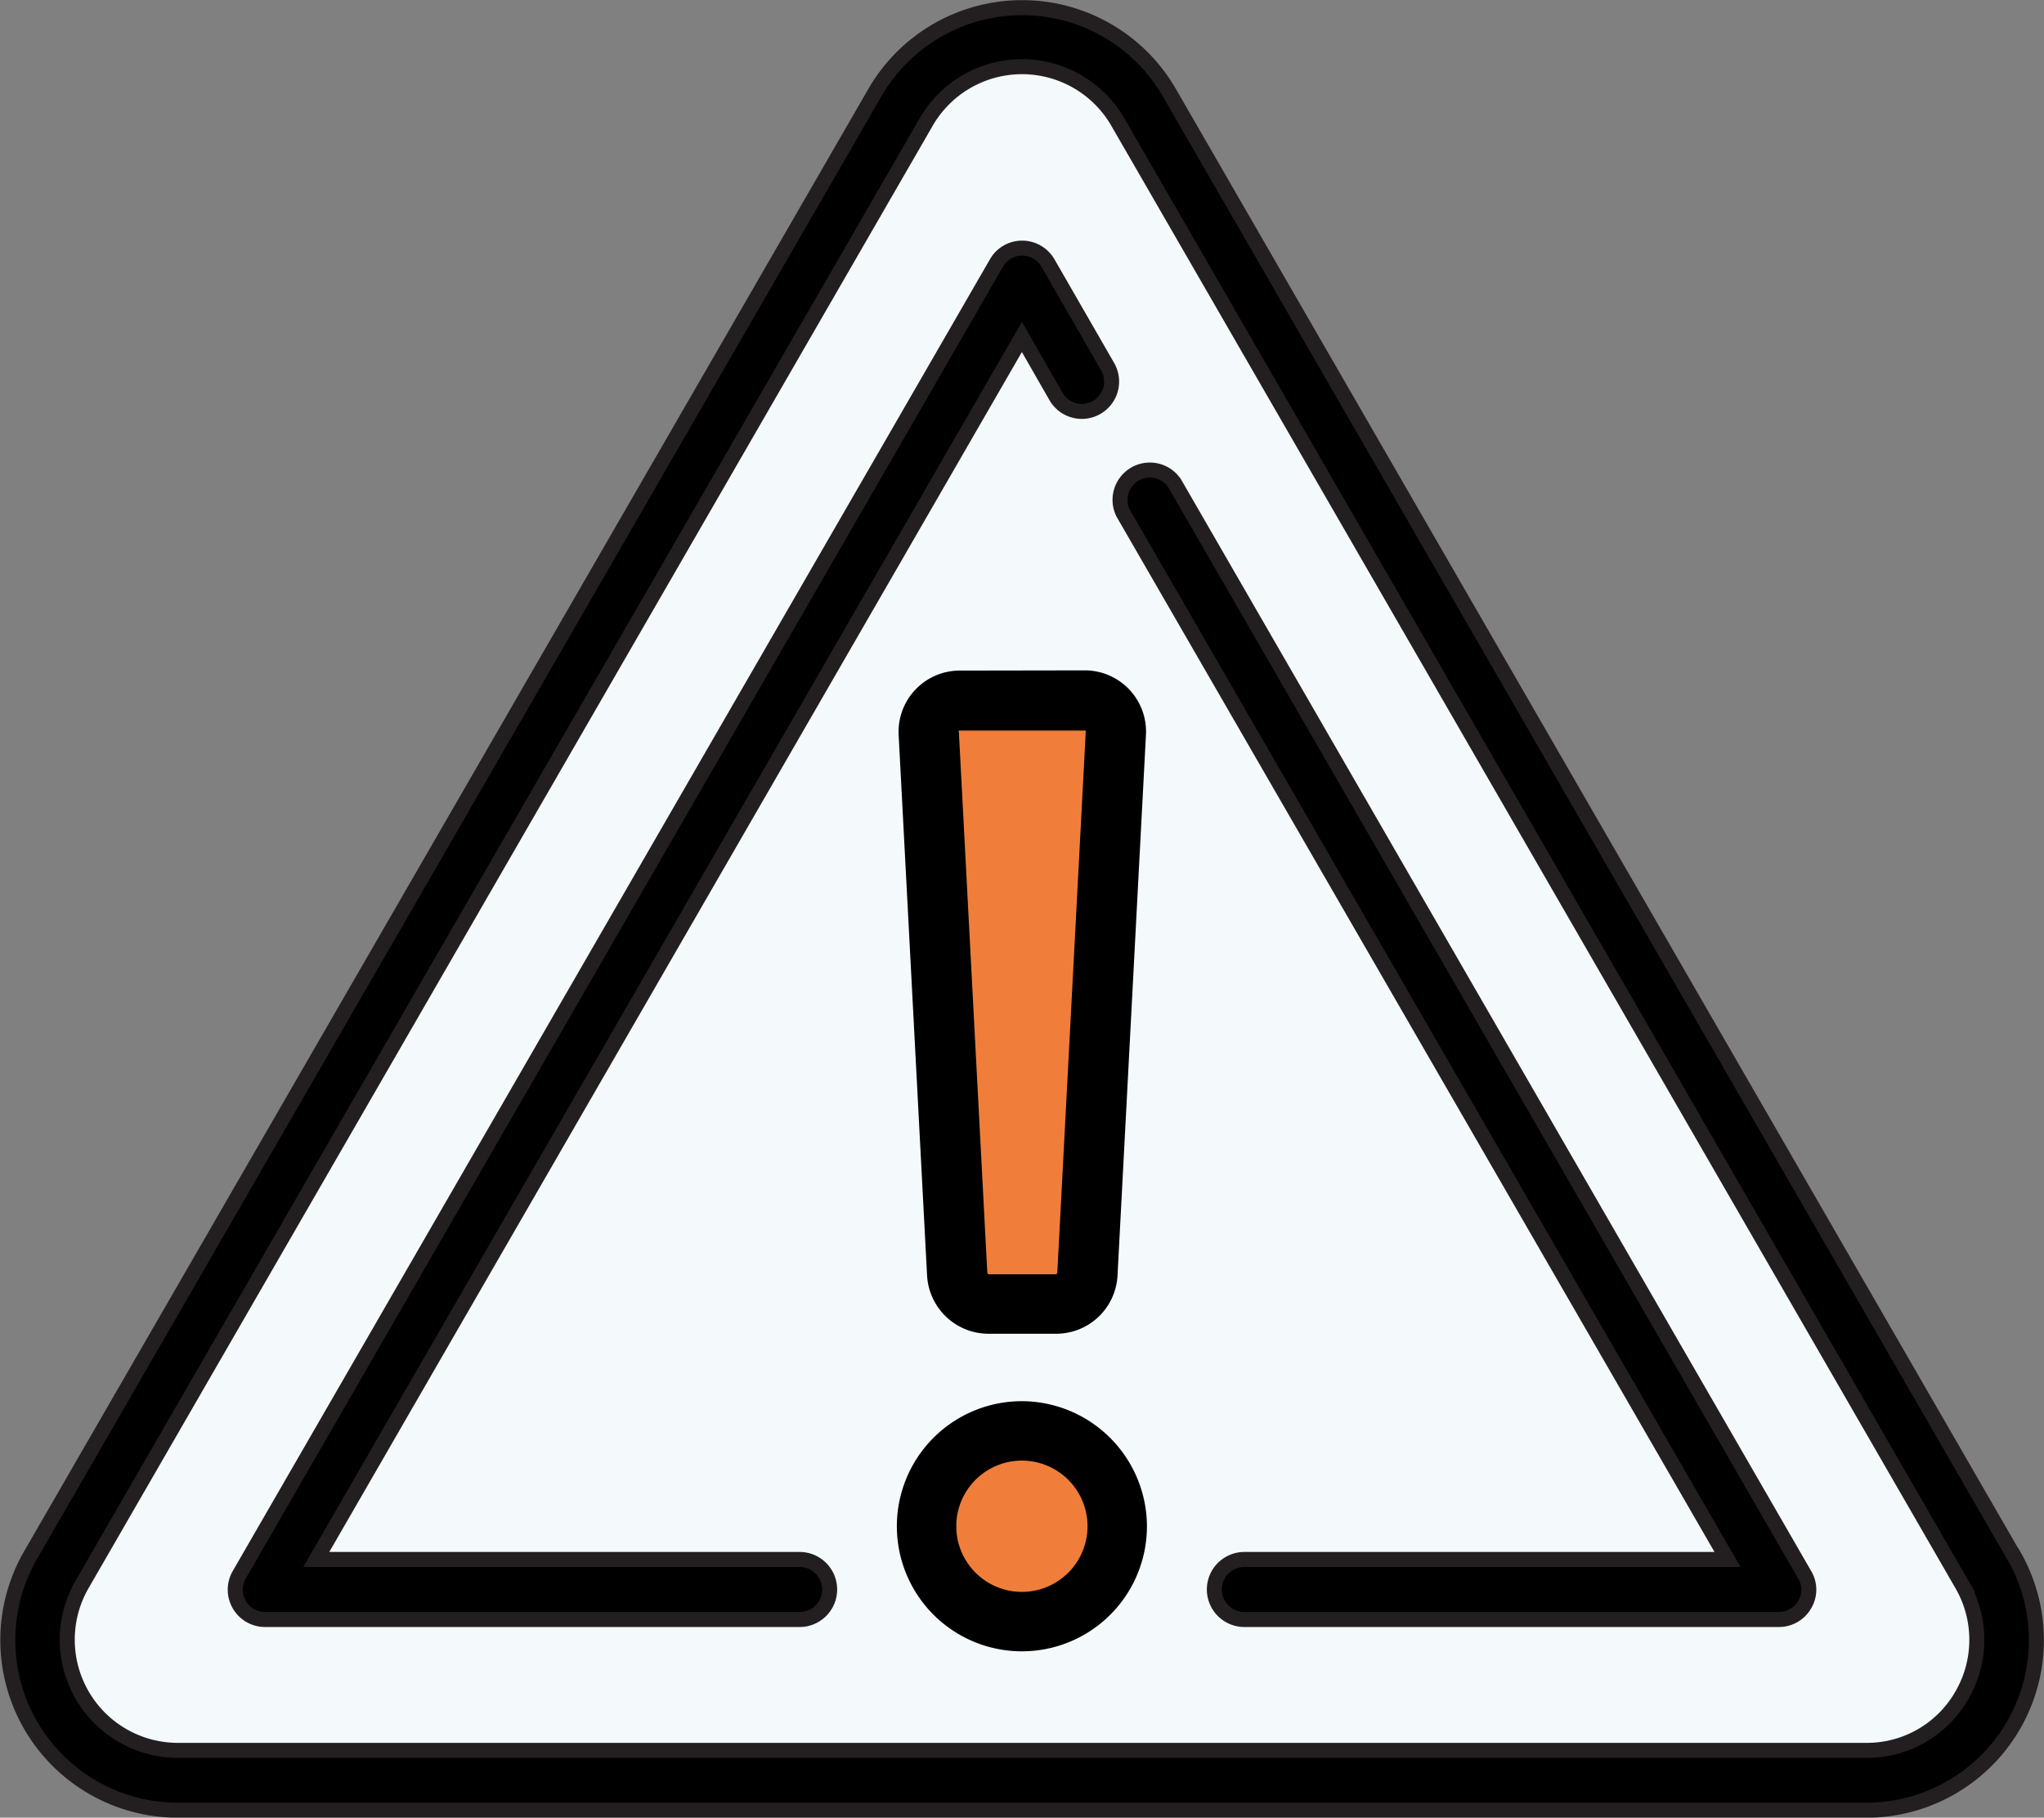 <svg id="Layer_1" data-name="Layer 1" xmlns="http://www.w3.org/2000/svg" viewBox="0 0 102.17 90.83"><rect x="0" y="0" width="102.17" height="90.83" fill="#808080" stroke="none"/><defs><style>.cls-1{fill:#f4f9fc;}.cls-2{fill:#f07e3a;}.cls-3{stroke:#231f20;stroke-miterlimit:10;stroke-width:0.75px;}</style></defs><path class="cls-1" d="M92.09,60.72,52.63,129.07a9.2,9.2,0,0,0,8,13.8h78.93a9.2,9.2,0,0,0,8-13.8L108,60.72A9.2,9.2,0,0,0,92.09,60.72Z" transform="translate(-49.55 -53.07)"/><path class="cls-2" d="M99.77,118.55a28.86,28.86,0,0,1-2.11-2.39c-.09-.29-1.24-28-1.24-28l9.19.48s-1,19-1,19.72-.67,10-.67,10Z" transform="translate(-49.55 -53.07)"/><circle class="cls-2" cx="51.15" cy="76.33" r="4.28"/><path class="cls-3" d="M150.19,130.78,108,57.7a8.5,8.5,0,0,0-14.72,0l-42.2,73.08a8.5,8.5,0,0,0,7.36,12.75h84.4a8.5,8.5,0,0,0,7.36-12.75Zm-2.57,7a5.47,5.47,0,0,1-4.79,2.76H58.43a5.53,5.53,0,0,1-4.78-8.29l42.2-73.09a5.53,5.53,0,0,1,9.57,0l42.2,73.09a5.52,5.52,0,0,1,0,5.53Zm0,0" transform="translate(-49.55 -53.07)"/><path class="cls-3" d="M108.27,77.23a1.49,1.49,0,0,0-2.58,1.48L135.9,131H111.75a1.49,1.49,0,0,0,0,3h26.72a1.48,1.48,0,0,0,1.29-.75,1.45,1.45,0,0,0,0-1.48Zm0,0" transform="translate(-49.55 -53.07)"/><path class="cls-3" d="M89.52,131H65.36l35.27-61.09,1.72,3a1.49,1.49,0,0,0,2.58-1.49l-3-5.21a1.49,1.49,0,0,0-1.29-.74,1.47,1.47,0,0,0-1.28.74L61.5,131.78A1.49,1.49,0,0,0,62.79,134H89.52a1.49,1.49,0,0,0,0-3Zm0,0" transform="translate(-49.55 -53.07)"/><path d="M100.63,123.09a6.25,6.25,0,1,0,6.25,6.25,6.27,6.27,0,0,0-6.25-6.25Zm0,9.53a3.28,3.28,0,1,1,3.28-3.28,3.28,3.28,0,0,1-3.28,3.28Zm0,0" transform="translate(-49.55 -53.07)"/><path d="M97.54,86.58a3.06,3.06,0,0,0-3.07,3.23l1.42,27A3.08,3.08,0,0,0,99,119.72h3.34a3.07,3.07,0,0,0,3.07-2.92l1.42-27a3.06,3.06,0,0,0-3.07-3.23Zm6.28,3.08-1.42,27a.09.09,0,0,1-.1.09H99a.1.1,0,0,1-.1-.09l-1.42-27a.1.1,0,0,1,0-.08.09.09,0,0,1,.07,0h6.18a.11.11,0,0,1,.08,0,.09.09,0,0,1,0,.08Zm0,0" transform="translate(-49.55 -53.07)"/></svg>